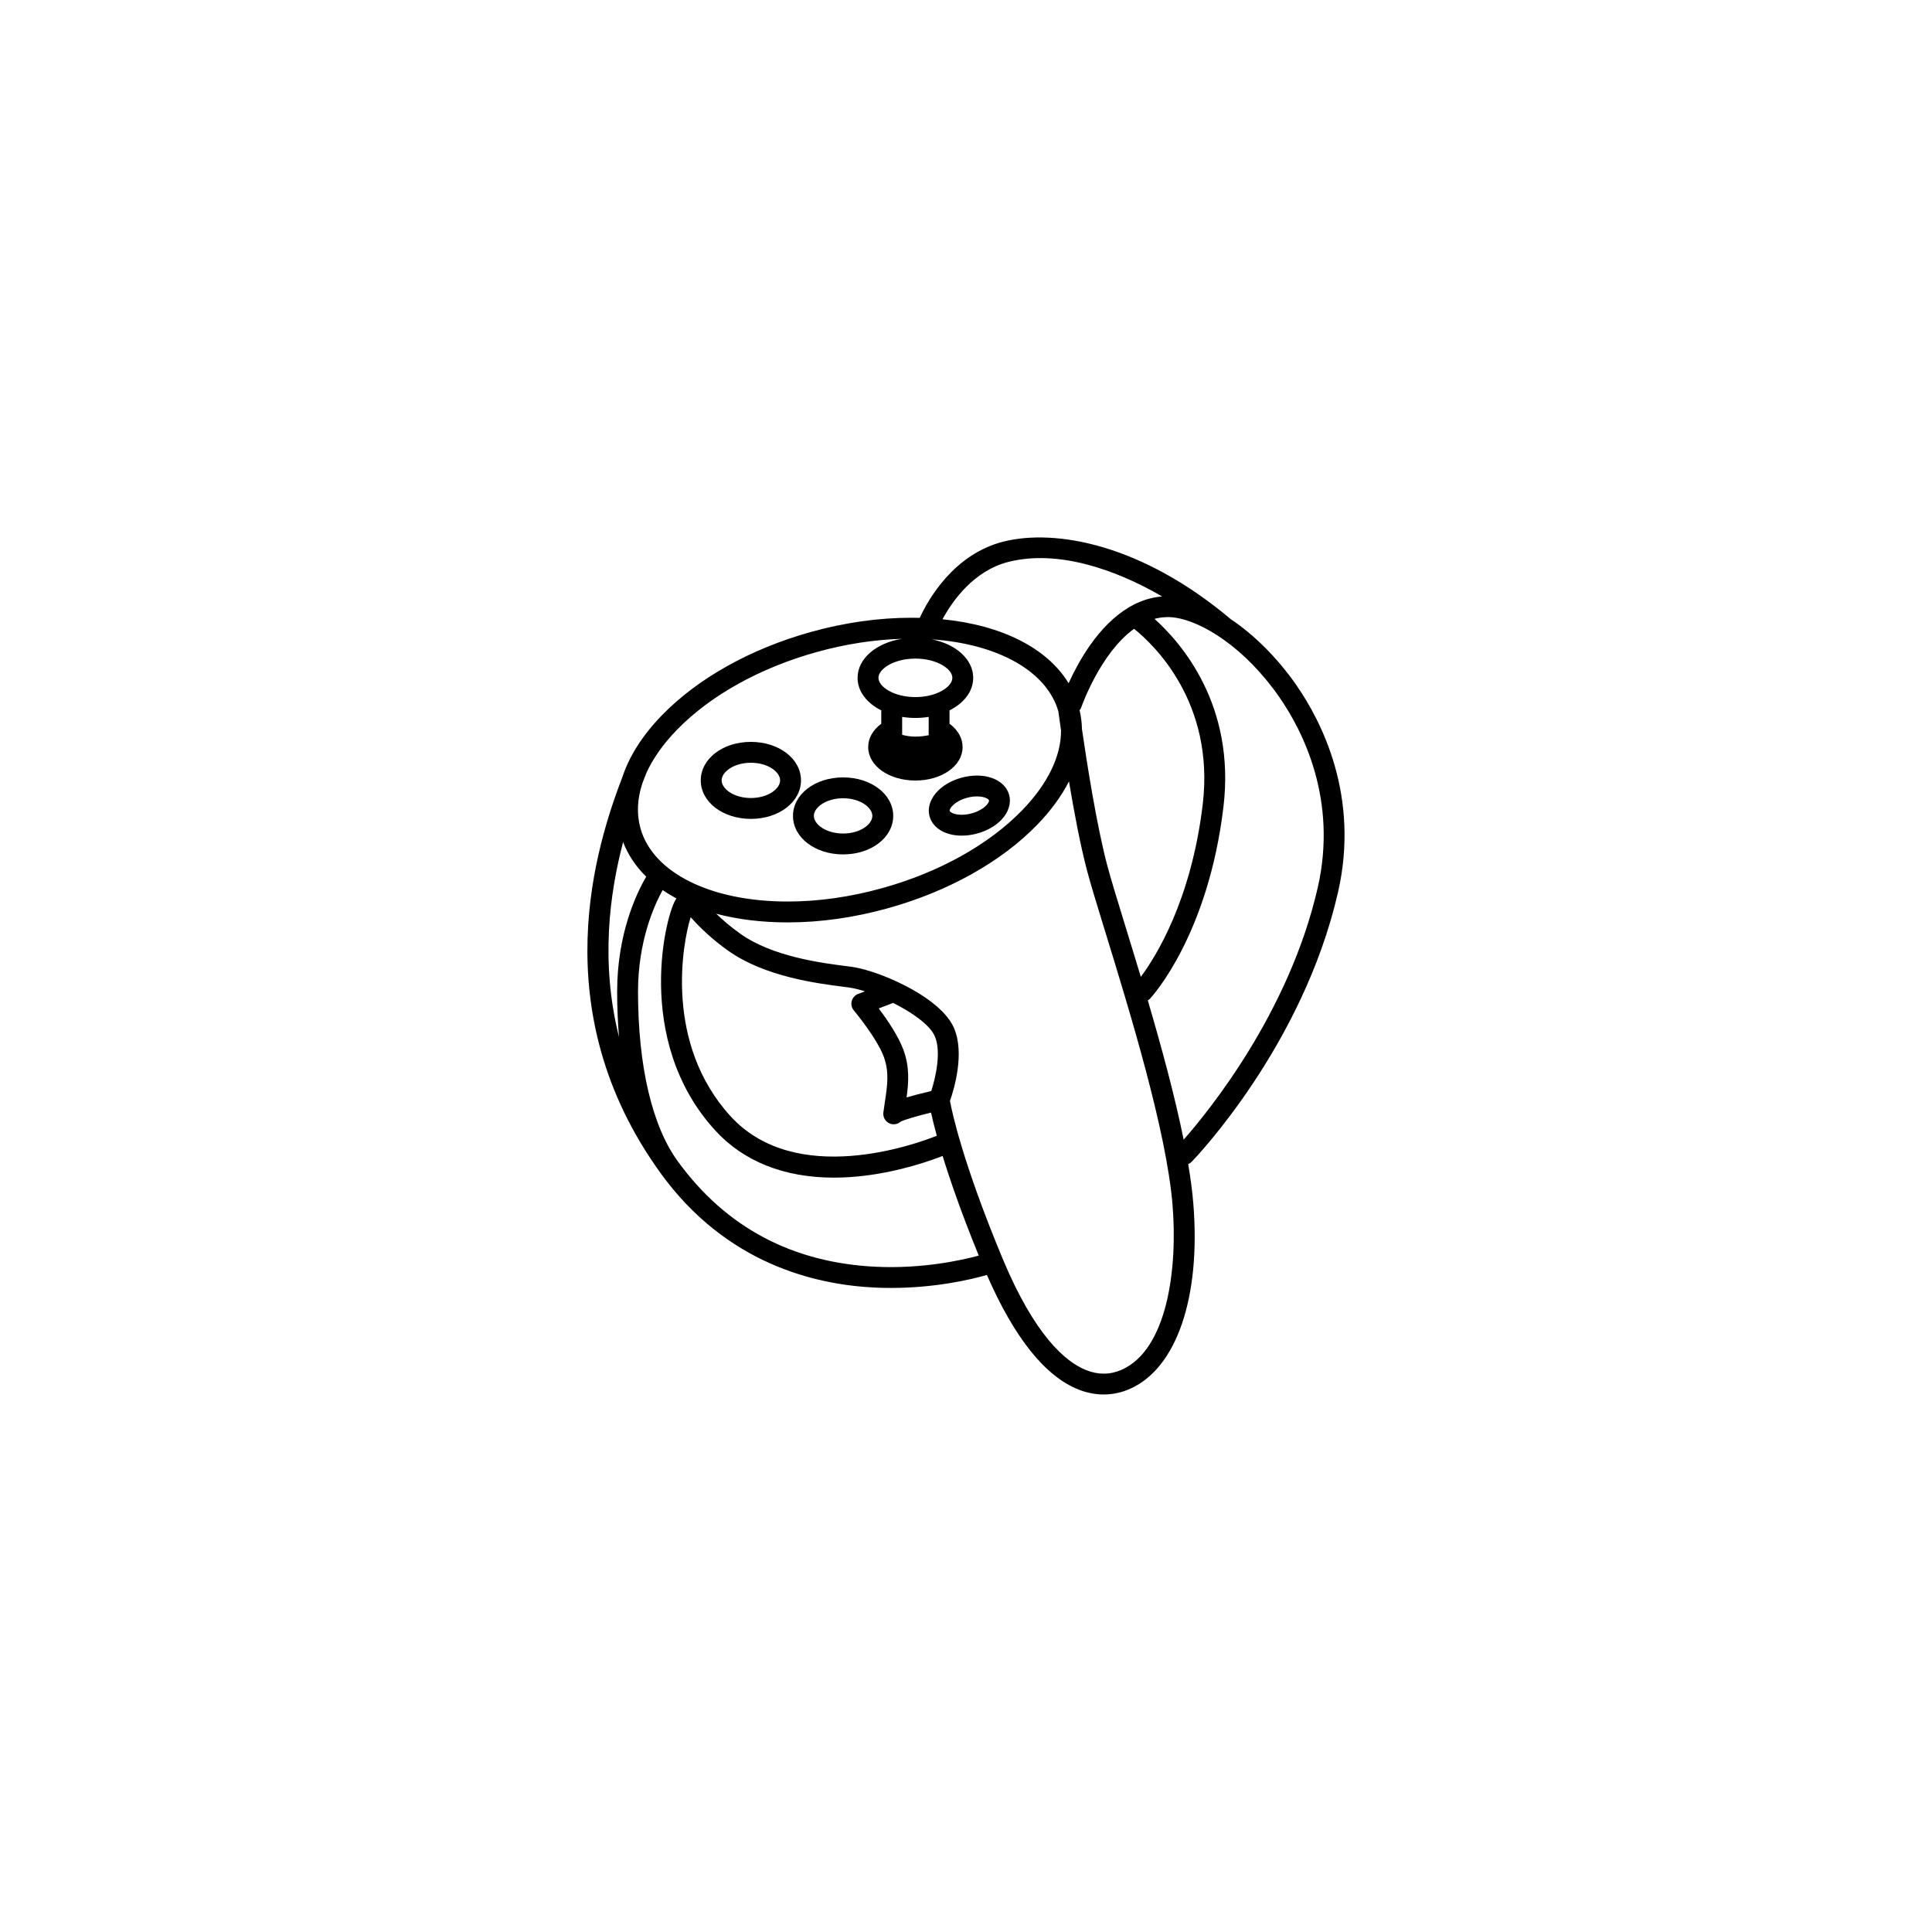 <?xml version="1.0" encoding="UTF-8"?>
<!-- Uploaded to: SVG Find, www.svgrepo.com, Generator: SVG Find Mixer Tools -->
<svg fill="#000000" width="800px" height="800px" version="1.1" viewBox="144 144 512 512" xmlns="http://www.w3.org/2000/svg">
 <g>
  <path d="m367.43 350.02c-7.449 0-13.281 4.481-13.281 10.203 0 5.723 5.836 10.203 13.281 10.203 7.449 0 13.281-4.481 13.281-10.203 0-5.723-5.836-10.203-13.281-10.203zm7.75 10.199c0 2.211-3.184 4.672-7.75 4.672-4.57 0-7.75-2.461-7.75-4.672 0-2.211 3.184-4.672 7.75-4.672 4.566 0 7.75 2.465 7.75 4.672z"/>
  <path d="m390.33 360.3c0.832 3.129 4.18 5.152 8.531 5.152 1.316 0 2.66-0.18 4-0.535 2.586-0.688 4.887-1.977 6.481-3.625 1.922-1.988 2.688-4.398 2.098-6.606-0.832-3.129-4.184-5.152-8.531-5.152-1.316 0-2.66 0.18-4 0.539-5.918 1.57-9.688 6.066-8.578 10.227zm5.344-1.422c-0.141-0.535 1.238-2.555 4.656-3.469 0.875-0.234 1.742-0.352 2.578-0.352 2.031 0 3.094 0.691 3.188 1.043 0.051 0.184-0.105 0.695-0.73 1.344-0.891 0.922-2.324 1.699-3.926 2.125-0.875 0.234-1.742 0.352-2.578 0.352-2.031 0-3.094-0.691-3.188-1.043z"/>
  <path d="m356.27 350.81c0-5.719-5.836-10.203-13.281-10.203-7.449 0-13.281 4.481-13.281 10.203s5.836 10.203 13.281 10.203 13.281-4.484 13.281-10.203zm-5.531 0c0 2.211-3.184 4.672-7.75 4.672s-7.75-2.461-7.75-4.672c0-2.207 3.184-4.672 7.75-4.672s7.75 2.461 7.75 4.672z"/>
  <path d="m319.17 455.03c0 0.004 0.004 0.004 0.004 0.008v0.004c17.16 23.625 40.438 29.457 56.945 30.188 1.367 0.062 2.711 0.086 4.023 0.086 11.711 0 21.125-2.219 25.398-3.438 7.246 16.598 15.383 26.812 24.219 30.34 2.227 0.891 4.492 1.332 6.731 1.332 2.371 0 4.711-0.496 6.961-1.488 12.379-5.469 18.812-24.301 16.789-49.148-0.262-3.207-0.73-6.715-1.359-10.422 0.348-0.141 0.676-0.352 0.957-0.641 1.199-1.238 29.461-30.82 38.742-71.355 5.84-25.492-4.363-45.297-10.965-54.832-5.035-7.273-11.184-13.379-17.438-17.566-23.941-20.168-46.703-23.887-60.055-20.617-13.422 3.285-20.242 15.605-22.379 20.258-0.738-0.02-1.484-0.027-2.238-0.027-8.672 0-17.613 1.266-26.574 3.758-15.973 4.441-30.012 12.293-39.531 22.102-5.094 5.246-8.586 10.746-10.41 16.219-6.727 17.602-21.398 61.762 10.18 105.24zm41.254-138.23c7.633-2.121 15.23-3.293 22.629-3.512-6.828 1.082-11.785 5.234-11.785 10.348 0 3.594 2.457 6.707 6.277 8.621v3.547c-2.211 1.625-3.465 3.801-3.465 6.176 0 4.973 5.492 8.867 12.508 8.867 7.016 0 12.508-3.894 12.508-8.867 0-2.359-1.234-4.543-3.465-6.184v-3.539c3.824-1.914 6.277-5.031 6.277-8.621 0-4.906-4.562-8.93-10.961-10.203 17.582 1.23 30.469 8.441 33.527 19.086 0.086 0.648 0.336 2.481 0.711 5.094 0.016 6.797-3.523 14.125-10.312 21.121-8.848 9.117-22.004 16.441-37.051 20.625-8.48 2.359-16.922 3.555-25.09 3.555-20.414 0-35.727-7.625-39.008-19.422-1.055-3.797-0.844-7.852 0.539-11.988 0.336-0.875 0.652-1.684 0.938-2.414 0.012-0.027 0.012-0.055 0.023-0.082 1.723-3.867 4.457-7.773 8.148-11.578 8.852-9.121 22.012-16.445 37.051-20.629zm-33.387 70.254c2.297 2.609 5.562 5.789 9.957 8.906 9.727 6.902 23.527 8.656 30.941 9.598l0.848 0.109c1.281 0.164 2.801 0.527 4.441 1.047l-1.816 0.691c-0.836 0.32-1.465 1.023-1.691 1.891-0.227 0.867-0.016 1.789 0.559 2.473 0.062 0.074 6.164 7.375 7.969 12.371 1.438 3.981 0.918 7.473 0.258 11.891-0.133 0.902-0.273 1.828-0.398 2.789-0.16 1.207 0.492 2.375 1.602 2.879 0.367 0.168 0.754 0.246 1.141 0.246 0.668 0 1.32-0.242 1.836-0.695 0.938-0.512 4.465-1.523 8.055-2.406 0.32 1.477 0.809 3.523 1.523 6.141-5.519 2.211-37.367 13.805-54.688-5.207-17.512-19.223-12.77-45.621-10.535-52.723zm64.648 31.453c1.855 4.078 0.277 11.02-0.891 14.629-2.785 0.645-4.914 1.211-6.539 1.699 0.559-4.055 0.824-8.023-0.82-12.57-1.34-3.707-4.387-8.141-6.555-11.027l3.812-1.453c5.039 2.516 9.656 5.785 10.992 8.723zm50.547-29.059c-2.055-6.688-3.832-12.461-4.801-16.113-2.809-10.582-5.438-27.422-6.703-36.137-0.031-1.684-0.246-3.344-0.625-4.981 0.203-0.246 0.371-0.527 0.48-0.852 0.066-0.191 5.023-14.312 13.961-20.727 5.078 4.066 21.426 19.434 18.191 46.52-3.062 25.645-12.59 40.617-16.41 45.719-1.434-4.773-2.828-9.309-4.094-13.43zm-59.152-55.465c1.125 0.176 2.301 0.281 3.516 0.281s2.387-0.102 3.516-0.281v4.844c-0.906 0.199-2.121 0.383-3.516 0.383-1.406 0-2.625-0.234-3.516-0.477zm-6.281-10.348c0-2.406 4.188-5.102 9.793-5.102 5.606 0 9.793 2.691 9.793 5.102 0 2.406-4.188 5.102-9.793 5.102-5.606-0.004-9.793-2.695-9.793-5.102zm75.191-21.566c-2.949 0.227-5.824 1.145-8.586 2.742-0.133 0.066-0.258 0.141-0.379 0.23-3.66 2.211-7.125 5.602-10.285 10.152-2.469 3.551-4.316 7.152-5.547 9.867-5.652-9.285-17.641-15.387-33.422-16.949 2.535-4.691 8.207-12.938 17.68-15.258 12.836-3.144 27.852 1.863 40.539 9.215zm5.691 143.95c-2.375-11.715-5.953-24.816-9.5-36.898 0.207-0.129 0.406-0.273 0.582-0.461 0.625-0.672 15.41-16.879 19.465-50.836 3.215-26.93-11.148-43.422-18.266-49.816 1.676-0.449 3.445-0.598 5.316-0.344 7.231 0.98 18.629 7.902 27.805 21.156 6.082 8.785 15.484 27.027 10.121 50.453-7.609 33.223-29.145 59.516-35.523 66.746zm-48.02 31.426c-10.496-25.188-13.355-38.68-13.91-41.691 1.027-2.922 4.059-12.746 0.973-19.531-2.102-4.621-8.254-8.863-14.512-11.836-0.137-0.078-0.277-0.145-0.422-0.199-4.621-2.156-9.254-3.609-12.301-4l-0.852-0.109c-6.934-0.879-19.84-2.519-28.438-8.621-2.547-1.805-4.652-3.625-6.387-5.309 5.637 1.496 12.004 2.297 18.934 2.297 8.672 0 17.609-1.262 26.574-3.758 15.977-4.445 30.016-12.293 39.535-22.102 3.633-3.742 6.449-7.613 8.434-11.512 1.332 7.973 3.016 16.953 4.801 23.684 0.996 3.754 2.699 9.297 4.859 16.32 6.449 20.973 16.195 52.672 17.793 72.297 1.367 16.773-1.355 38.27-13.512 43.637-3.023 1.336-6.191 1.363-9.41 0.078-5.371-2.144-13.574-9.027-22.16-29.645zm-86.016-25.66c-0.004-0.004-0.008-0.012-0.012-0.016-6.805-9.289-10.551-25.27-10.551-44.992 0-13.242 4.203-22.691 6.519-26.895 1.133 0.777 2.336 1.508 3.609 2.188 0.012 0.02 0.023 0.039 0.039 0.062-2.602 3.219-11.656 37.348 10.227 61.375 7.555 8.297 18.352 12.578 31.516 12.578 2.543 0 5.172-0.16 7.887-0.48 9.676-1.145 17.691-3.996 20.926-5.269 1.988 6.484 5.012 15.227 9.578 26.41-4.738 1.281-15.02 3.531-27.203 2.961-22.16-1.039-39.836-10.43-52.535-27.922zm-16.094-45.012c0 4.184 0.172 8.207 0.496 12.066-4.977-19.832-2.492-38.141 1.086-51.676 1.312 3.41 3.383 6.481 6.117 9.16-2.539 4.348-7.699 15.066-7.699 30.449z"/>
 </g>
</svg>